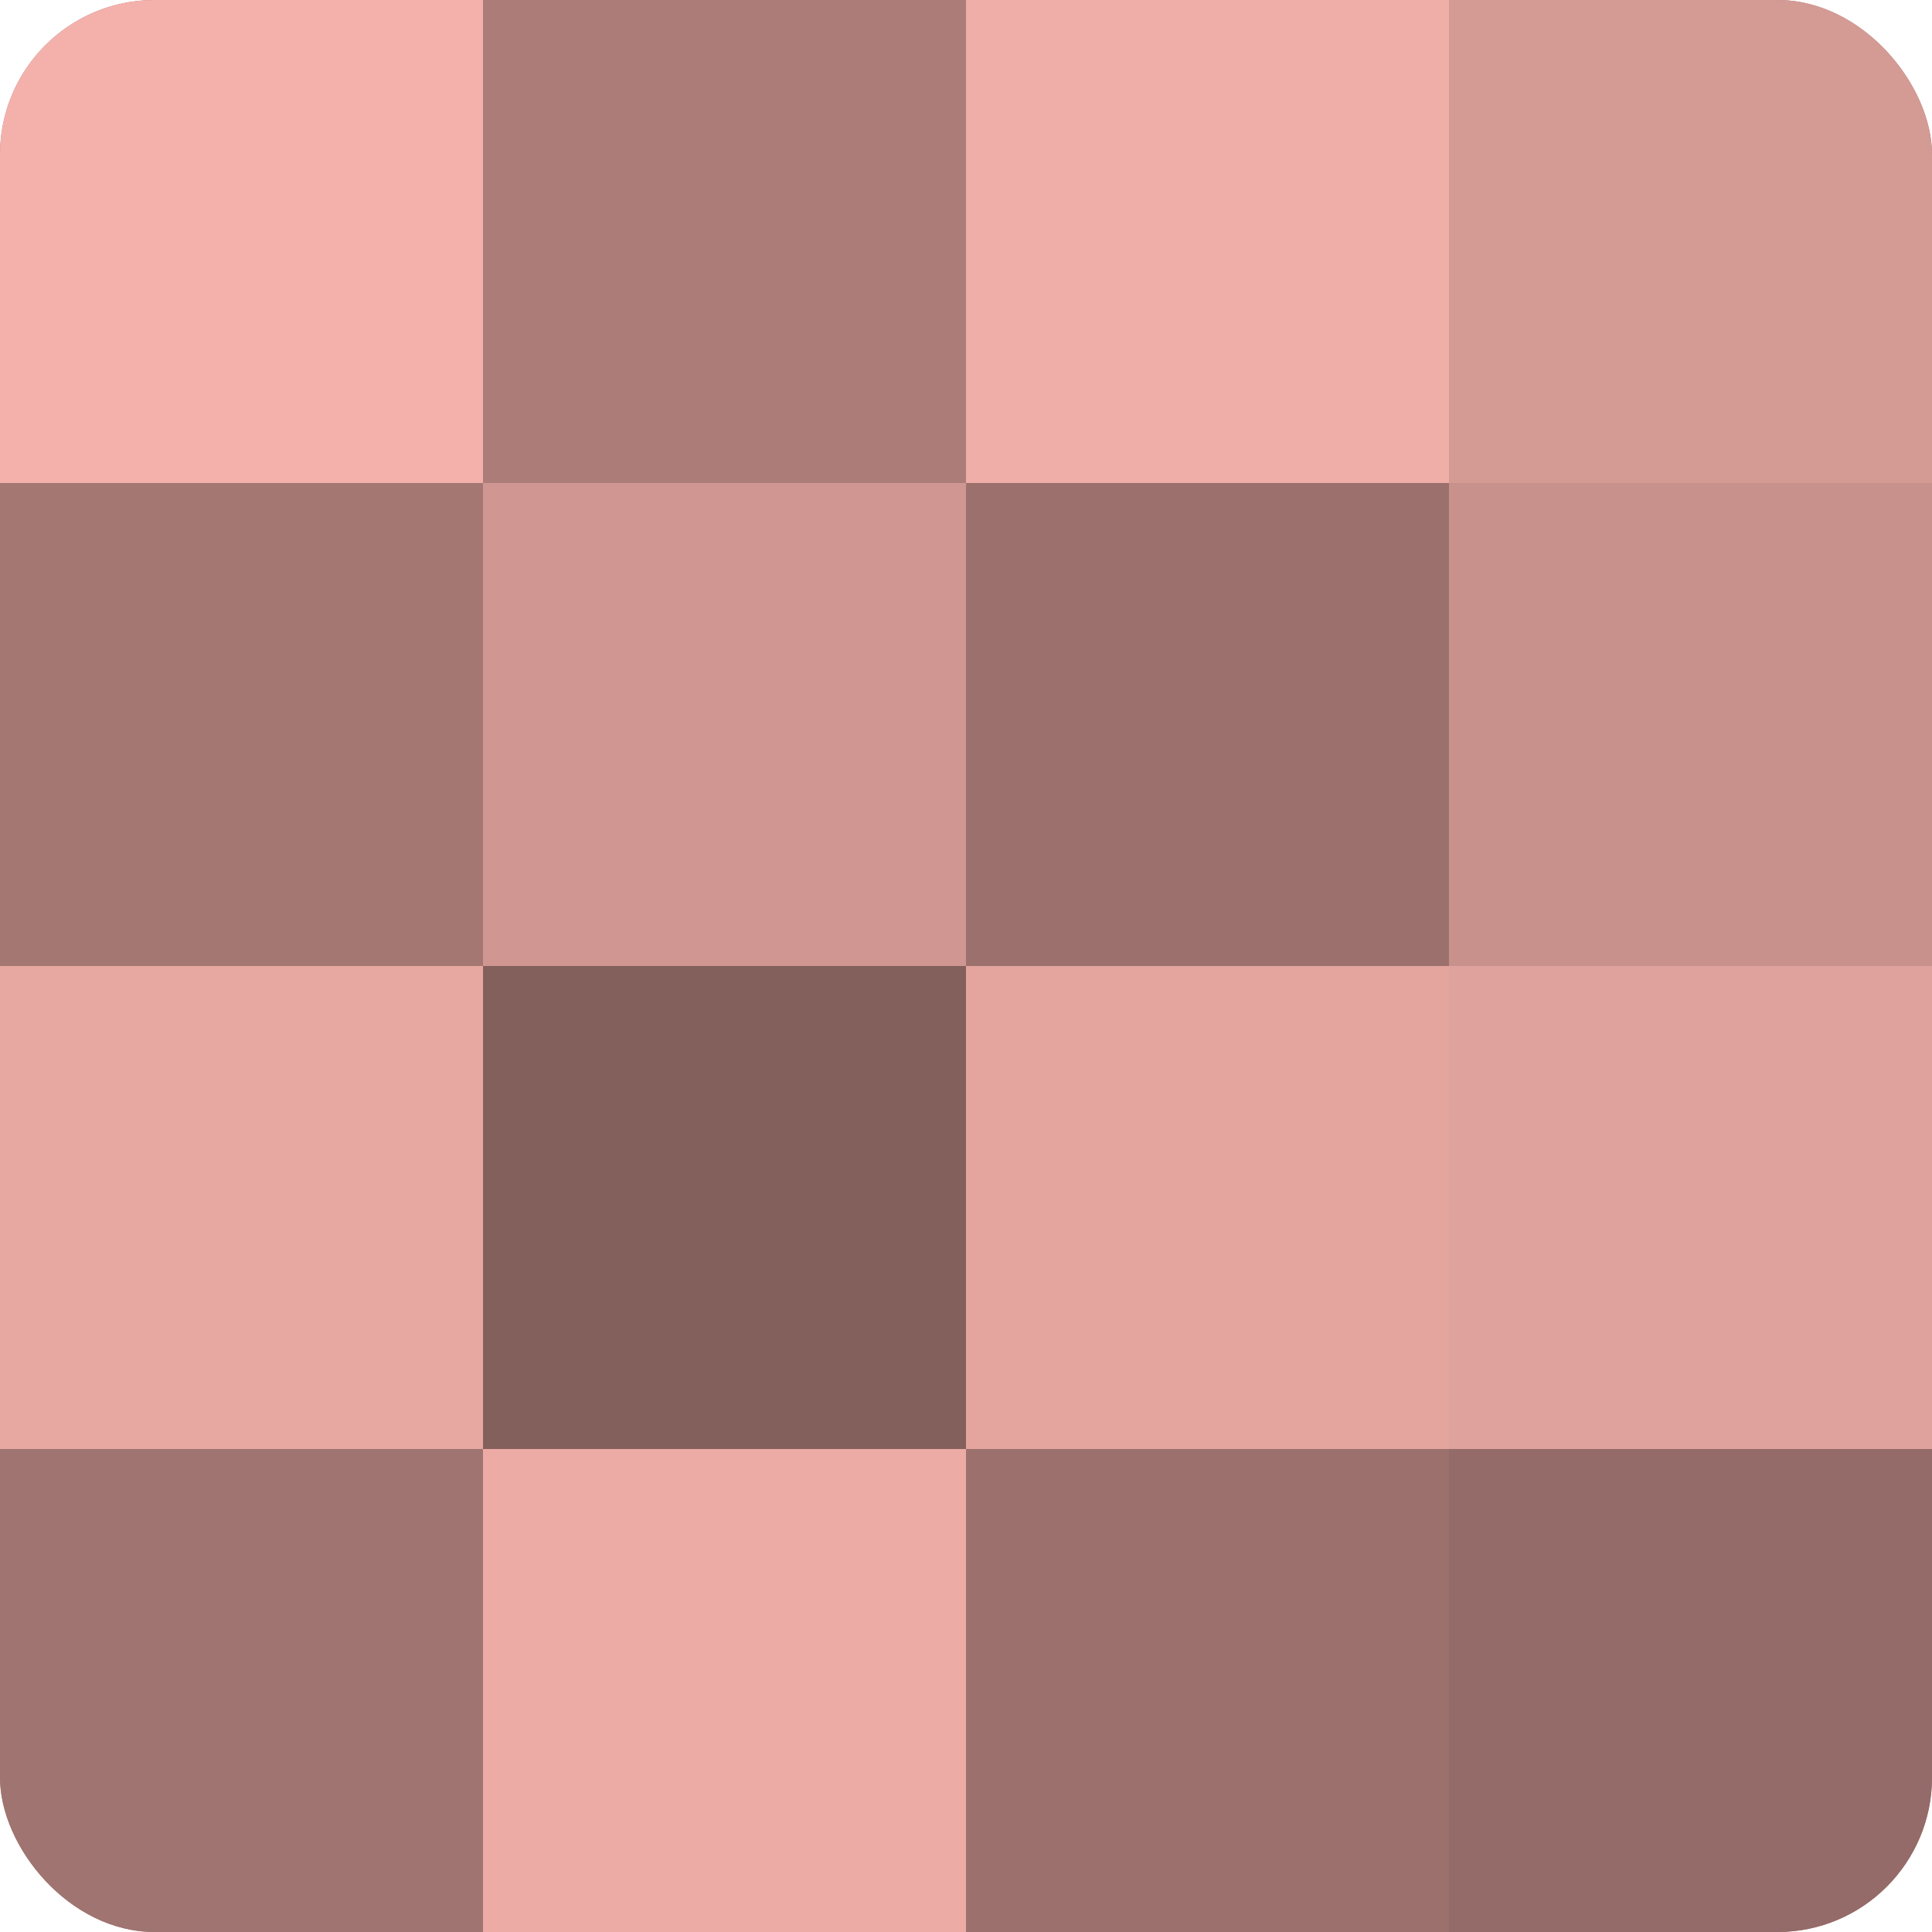 <?xml version="1.0" encoding="UTF-8"?>
<svg xmlns="http://www.w3.org/2000/svg" width="60" height="60" viewBox="0 0 100 100" preserveAspectRatio="xMidYMid meet"><defs><clipPath id="c" width="100" height="100"><rect width="100" height="100" rx="8" ry="8"/></clipPath></defs><g clip-path="url(#c)"><rect width="100" height="100" fill="#a07470"/><rect width="25" height="25" fill="#f4b1ab"/><rect y="25" width="25" height="25" fill="#a47773"/><rect y="50" width="25" height="25" fill="#e8a8a2"/><rect y="75" width="25" height="25" fill="#a07470"/><rect x="25" width="25" height="25" fill="#ac7d78"/><rect x="25" y="25" width="25" height="25" fill="#d09792"/><rect x="25" y="50" width="25" height="25" fill="#84605d"/><rect x="25" y="75" width="25" height="25" fill="#ecaba5"/><rect x="50" width="25" height="25" fill="#f0aea8"/><rect x="50" y="25" width="25" height="25" fill="#9c716d"/><rect x="50" y="50" width="25" height="25" fill="#e4a59f"/><rect x="50" y="75" width="25" height="25" fill="#9c716d"/><rect x="75" width="25" height="25" fill="#d49a94"/><rect x="75" y="25" width="25" height="25" fill="#c8918c"/><rect x="75" y="50" width="25" height="25" fill="#e0a29d"/><rect x="75" y="75" width="25" height="25" fill="#946b68"/></g></svg>
